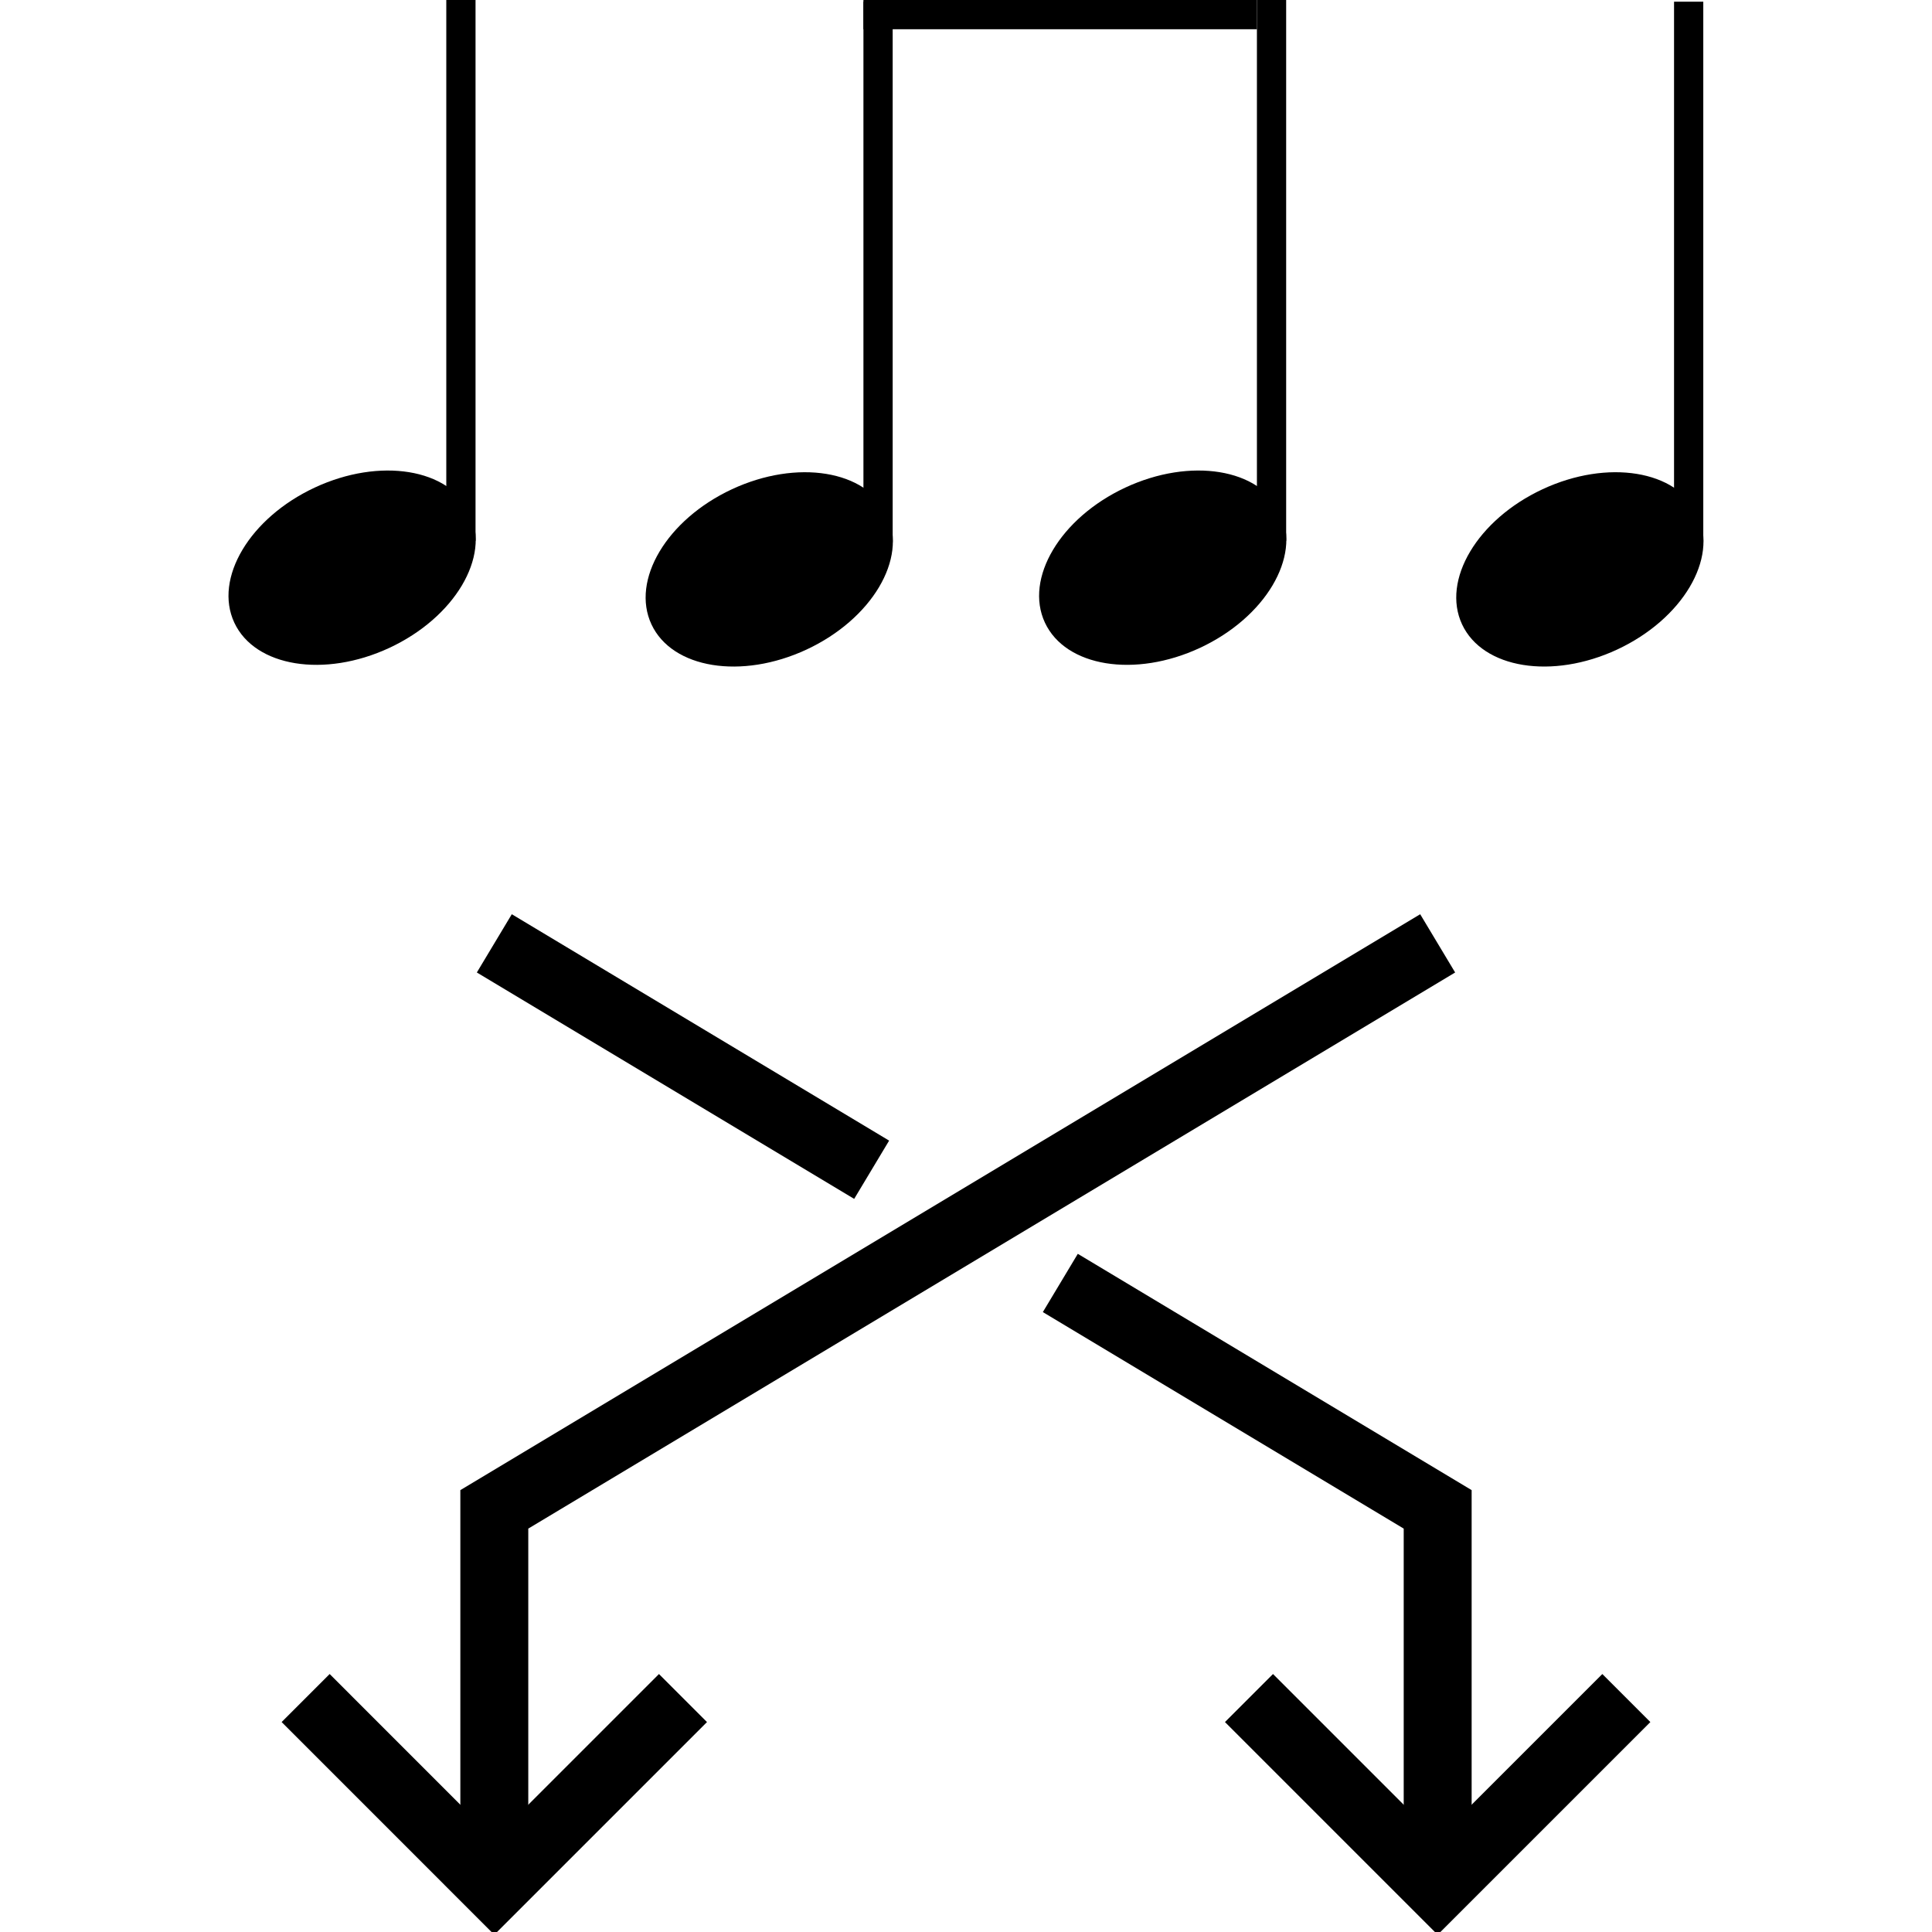 <svg xmlns="http://www.w3.org/2000/svg" width="512" height="512" viewBox="0 0 135.467 135.467"><g transform="rotate(90 67.733 67.733)"><path d="m119.063 87.577 13.229 13.23-13.23 13.228" style="fill:none;stroke:#000;stroke-width:4.763;stroke-linecap:butt;stroke-linejoin:miter;stroke-miterlimit:4;stroke-dasharray:none;stroke-opacity:1"/><path d="m66.146 34.66 39.687 66.146h26.459M66.146 100.806 82.02 74.348" style="fill:none;stroke:#000;stroke-width:4.763;stroke-linecap:butt;stroke-linejoin:miter;stroke-miterlimit:4;stroke-dasharray:none;stroke-opacity:1"/><path d="m89.958 61.119 15.875-26.459h26.459" style="fill:none;stroke:#000;stroke-width:4.763;stroke-linecap:butt;stroke-linejoin:miter;stroke-miterlimit:4;stroke-dasharray:none;stroke-opacity:1"/><path d="M-2.05-74.925H0v27.591h-2.05z" style="fill:#000;fill-opacity:1;stroke:none;stroke-width:0;stroke-miterlimit:4;stroke-dasharray:none" transform="scale(-1)"/><ellipse cx="13.28" cy="65.707" rx="6.199" ry="9.115" style="fill:#000;fill-opacity:1;stroke:none;stroke-width:4.763;stroke-miterlimit:4;stroke-dasharray:none" transform="rotate(-25)"/><path d="M-47.334 0h2.05v37.928h-2.05z" style="fill:#000;fill-opacity:1;stroke:none;stroke-width:0;stroke-miterlimit:4;stroke-dasharray:none" transform="rotate(-90)"/><ellipse cx="25.749" cy="39.249" rx="6.199" ry="9.115" style="fill:#000;fill-opacity:1;stroke:none;stroke-width:4.763;stroke-miterlimit:4;stroke-dasharray:none" transform="rotate(-25)"/><path d="M-18.086.119h2.05v37.928h-2.05z" style="fill:#000;fill-opacity:1;stroke:none;stroke-width:0;stroke-miterlimit:4;stroke-dasharray:none" transform="rotate(-90)"/><path d="m119.063 21.431 13.229 13.23-13.23 13.229" style="fill:none;stroke:#000;stroke-width:4.763;stroke-linecap:butt;stroke-linejoin:miter;stroke-miterlimit:4;stroke-dasharray:none;stroke-opacity:1"/></g><ellipse cx="46.51" cy="-5.554" rx="6.199" ry="9.115" style="fill:#000;fill-opacity:1;stroke:none;stroke-width:4.763;stroke-miterlimit:4;stroke-dasharray:none" transform="rotate(65)"/><path d="M31.293 0h2.05v37.928h-2.05z" style="fill:#000;fill-opacity:1;stroke:none;stroke-width:0;stroke-miterlimit:4;stroke-dasharray:none"/><ellipse cx="58.979" cy="-32.012" rx="6.199" ry="9.115" style="fill:#000;fill-opacity:1;stroke:none;stroke-width:4.763;stroke-miterlimit:4;stroke-dasharray:none" transform="rotate(65)"/><path d="M60.542.119h2.05v37.928h-2.05z" style="fill:#000;fill-opacity:1;stroke:none;stroke-width:0;stroke-miterlimit:4;stroke-dasharray:none"/></svg>